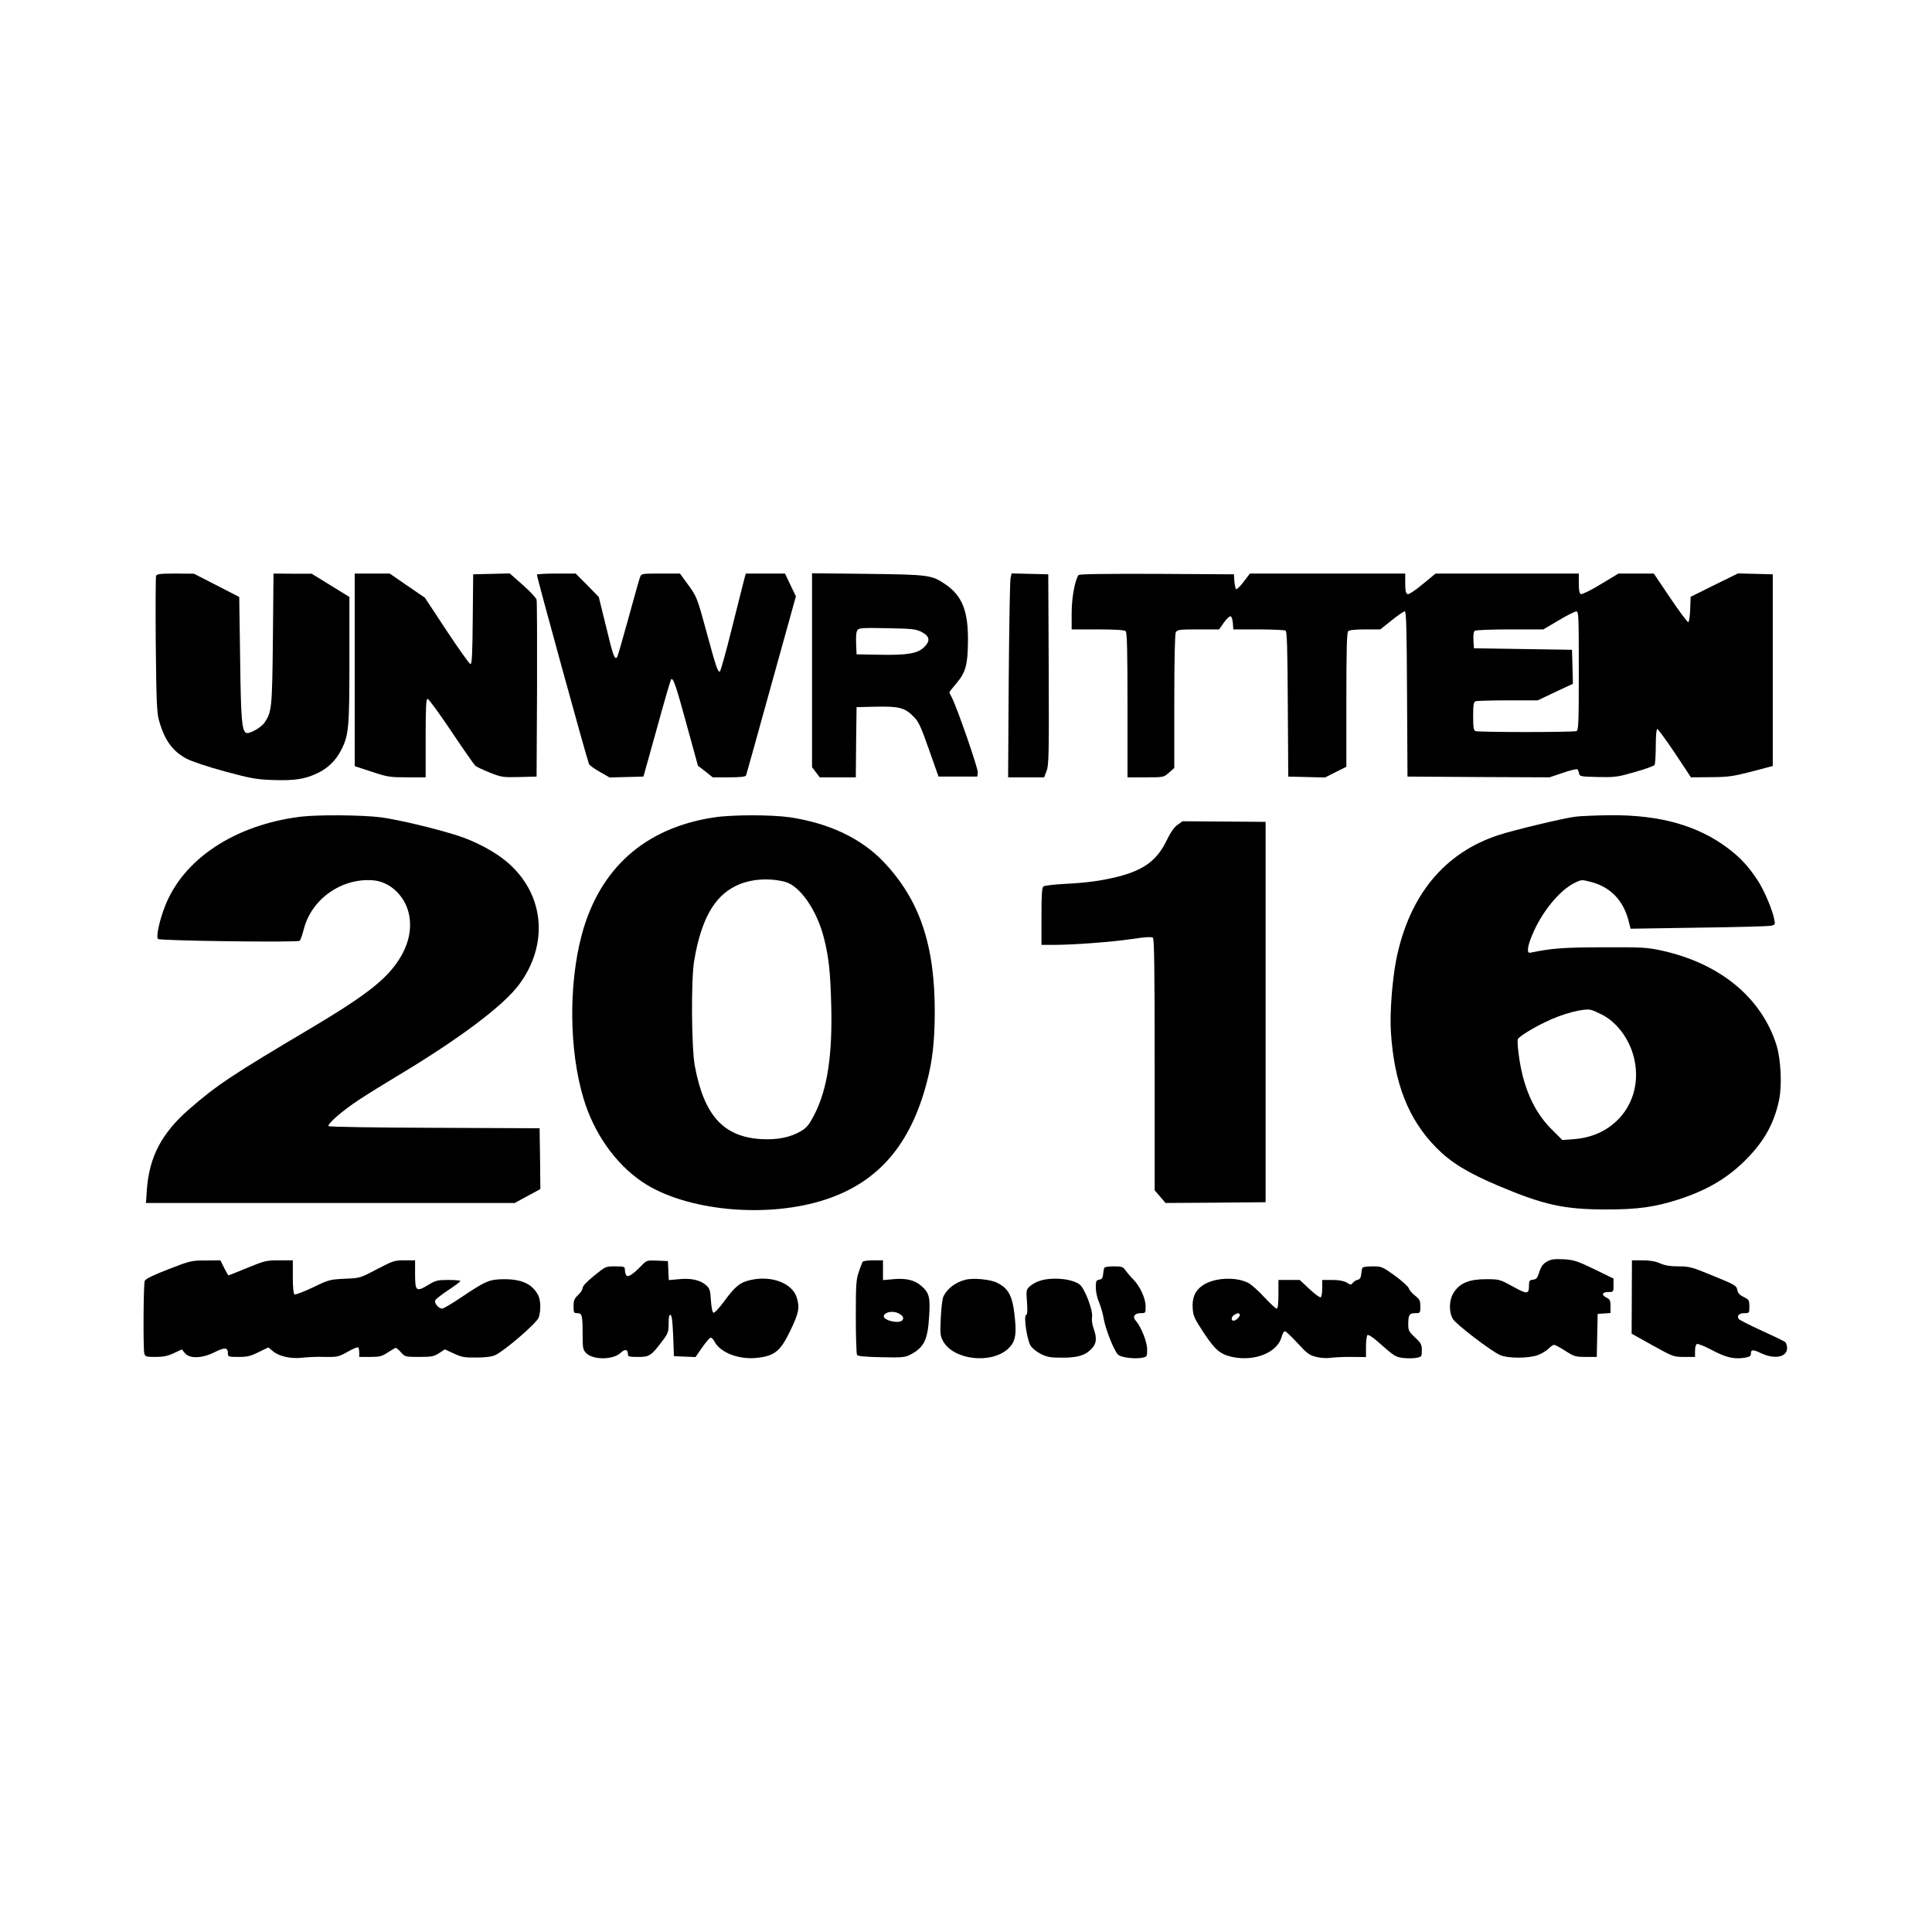 <?xml version="1.0" standalone="no"?>
<!DOCTYPE svg PUBLIC "-//W3C//DTD SVG 20010904//EN"
 "http://www.w3.org/TR/2001/REC-SVG-20010904/DTD/svg10.dtd">
<svg version="1.0" xmlns="http://www.w3.org/2000/svg"
 width="1280pt" height="1280pt" viewBox="0 0 1280 1280"
 preserveAspectRatio="xMidYMid meet">
<g transform="translate(0,1280) scale(0.1,-0.1)"
fill="#000000" stroke="none">
<path d="M1034 8985 c-3 -8 -4 -213 -2 -457 4 -379 7 -452 22 -503 36 -129 90
-203 183 -252 34 -18 139 -53 253 -84 175 -47 208 -53 321 -57 140 -4 206 5
289 44 70 32 124 84 160 154 51 100 55 147 55 600 l0 415 -125 77 -125 77
-127 0 -126 1 -4 -432 c-5 -464 -7 -486 -58 -559 -24 -32 -102 -75 -120 -64
-28 17 -34 91 -39 490 l-6 410 -150 77 -150 77 -123 1 c-98 0 -124 -3 -128
-15z"/>
<path d="M2350 8362 l0 -638 113 -37 c105 -35 121 -37 235 -37 l122 0 0 260
c0 207 3 260 13 260 7 0 78 -97 157 -215 79 -118 151 -221 159 -228 9 -8 52
-28 97 -46 76 -30 86 -32 195 -29 l114 3 3 575 c1 316 0 585 -3 597 -3 12 -44
56 -92 98 l-86 76 -121 -3 -121 -3 -3 -297 c-2 -229 -5 -298 -15 -298 -6 0
-77 99 -157 220 l-145 220 -117 80 -116 80 -116 0 -116 0 0 -638z"/>
<path d="M3557 8993 c-3 -7 328 -1211 345 -1254 3 -9 36 -33 72 -53 l65 -37
112 3 112 3 89 319 c48 176 91 322 94 325 14 14 33 -42 103 -299 l75 -273 49
-38 49 -39 108 0 c77 0 109 4 113 13 2 6 78 276 167 599 l163 587 -36 75 -36
76 -130 0 -130 0 -10 -37 c-6 -21 -42 -167 -82 -325 -39 -159 -76 -288 -80
-288 -15 0 -25 31 -90 270 -60 220 -63 227 -118 303 l-56 77 -128 0 c-126 0
-128 0 -137 -25 -5 -13 -39 -134 -76 -269 -37 -134 -70 -250 -75 -258 -16 -25
-27 6 -74 202 l-48 195 -76 78 -77 77 -127 0 c-69 0 -128 -3 -130 -7z"/>
<path d="M5380 8359 l0 -642 26 -34 25 -33 119 0 120 0 2 233 3 232 130 3
c152 3 191 -7 249 -67 33 -33 48 -67 101 -218 l63 -178 128 0 129 0 3 27 c3
26 -136 427 -172 497 -9 16 -16 32 -16 35 0 2 20 28 45 57 63 74 77 125 78
283 2 196 -38 298 -147 373 -93 64 -112 66 -518 71 l-368 4 0 -643z m728 253
c53 -28 57 -60 12 -102 -43 -40 -109 -51 -290 -48 l-155 3 -3 73 c-2 49 1 79
10 89 10 13 41 14 198 11 167 -3 189 -6 228 -26z"/>
<path d="M6695 8968 c-4 -18 -9 -322 -12 -675 l-4 -643 120 0 119 0 16 43 c15
37 16 114 14 672 l-3 630 -121 3 -122 3 -7 -33z"/>
<path d="M7145 8990 c-25 -40 -45 -154 -45 -252 l0 -108 173 0 c121 0 177 -4
185 -12 9 -9 12 -132 12 -490 l0 -478 120 0 c119 0 119 0 155 31 l35 31 0 440
c0 284 4 446 10 459 10 17 23 19 149 19 l138 0 32 46 c18 25 38 43 44 41 7 -2
13 -22 15 -45 l3 -42 167 0 c92 0 173 -4 179 -8 10 -6 13 -119 15 -488 l3
-479 122 -3 122 -3 71 36 70 35 0 443 c0 331 3 446 12 455 8 8 48 12 112 12
l101 0 75 60 c41 33 81 60 87 60 10 0 13 -120 15 -547 l3 -548 470 -3 471 -2
89 30 c49 17 92 27 96 23 4 -5 9 -17 11 -28 3 -19 12 -20 125 -23 114 -2 130
0 244 33 68 19 126 40 131 47 4 7 8 64 8 126 0 67 4 112 10 112 5 0 58 -72
117 -160 l106 -160 131 1 c117 1 146 5 271 37 l140 37 0 635 0 635 -115 3
-115 3 -157 -77 -157 -78 -3 -83 c-2 -46 -7 -84 -13 -85 -5 -1 -59 71 -119
160 l-109 162 -117 0 -117 0 -118 -71 c-64 -39 -123 -68 -131 -65 -10 4 -14
24 -14 71 l0 65 -474 0 -475 0 -86 -71 c-52 -43 -92 -69 -100 -65 -11 4 -15
23 -15 71 l0 65 -515 0 -514 0 -42 -55 c-23 -31 -46 -52 -50 -48 -4 4 -9 28
-11 53 l-3 45 -512 3 c-347 1 -514 -1 -518 -8z m3315 -634 c0 -350 -2 -395
-16 -400 -9 -3 -159 -6 -334 -6 -175 0 -325 3 -334 6 -13 5 -16 24 -16 99 0
75 3 94 16 99 9 3 105 6 214 6 l198 0 116 55 117 55 -3 112 -3 113 -325 5
-325 5 -3 54 c-2 37 1 57 10 62 7 5 112 9 233 9 l220 0 100 59 c55 33 108 60
118 60 16 1 17 -24 17 -393z"/>
<path d="M1990 7389 c-436 -55 -777 -281 -898 -596 -37 -96 -59 -200 -45 -214
12 -12 924 -24 938 -12 6 4 18 39 28 78 51 198 248 338 456 323 116 -8 218
-106 242 -232 20 -110 -12 -223 -95 -333 -86 -114 -227 -219 -551 -412 -523
-310 -626 -378 -810 -538 -183 -159 -266 -316 -282 -535 l-6 -88 1222 0 1221
0 85 46 85 46 -2 202 -3 201 -695 3 c-382 1 -698 6 -703 11 -12 12 92 103 202
175 53 35 166 105 251 156 409 245 700 463 806 603 205 272 171 612 -84 822
-78 65 -205 132 -317 168 -146 47 -397 107 -512 122 -122 16 -421 18 -533 4z"/>
<path d="M4727 7384 c-455 -70 -755 -338 -873 -778 -88 -331 -83 -768 12
-1084 69 -230 210 -430 387 -551 287 -195 833 -247 1223 -116 345 116 556 362
664 773 37 139 52 269 53 457 2 452 -99 751 -337 1003 -148 156 -359 257 -621
297 -124 18 -387 18 -508 -1z m473 -426 c100 -26 212 -188 259 -373 32 -130
42 -218 48 -440 9 -334 -25 -557 -109 -725 -36 -70 -51 -89 -88 -112 -70 -43
-159 -61 -265 -55 -251 14 -381 156 -442 487 -22 121 -25 571 -4 694 45 270
131 426 275 496 92 46 215 56 326 28z"/>
<path d="M10435 7389 c-78 -10 -404 -88 -505 -121 -360 -117 -593 -399 -679
-823 -27 -135 -44 -358 -36 -480 21 -342 116 -582 302 -770 97 -98 207 -165
410 -251 303 -128 435 -157 718 -157 206 0 321 16 481 68 191 63 325 143 449
270 116 119 179 233 212 388 20 97 12 266 -17 362 -99 315 -374 542 -760 627
-97 21 -127 23 -390 22 -267 -1 -334 -6 -482 -36 -24 -5 -19 41 13 117 63 152
181 297 282 346 45 22 46 22 111 5 129 -35 212 -123 247 -261 l12 -48 446 7
c245 3 461 9 479 12 33 6 34 8 27 43 -12 62 -64 186 -106 252 -63 97 -117 156
-202 220 -200 150 -448 220 -775 218 -92 -1 -198 -5 -237 -10z m186 -1315
c102 -56 184 -174 209 -302 53 -268 -127 -500 -402 -519 l-77 -6 -74 74 c-117
117 -190 285 -216 500 -6 43 -8 86 -5 94 7 16 86 67 179 112 112 56 259 95
307 82 15 -4 50 -20 79 -35z"/>
<path d="M7801 7335 c-22 -15 -46 -50 -71 -102 -65 -134 -152 -198 -327 -242
-110 -27 -198 -39 -348 -47 -72 -4 -136 -11 -142 -17 -10 -7 -13 -59 -13 -198
l0 -189 83 0 c130 0 383 19 518 39 84 13 128 15 137 9 9 -8 12 -189 12 -842
l0 -832 36 -42 36 -42 331 2 332 3 0 1260 0 1260 -275 2 -275 2 -34 -24z"/>
<path d="M10255 4445 c-34 -18 -45 -34 -61 -85 -8 -27 -17 -36 -37 -38 -23 -3
-27 -8 -27 -35 0 -63 -10 -64 -106 -11 -88 48 -90 49 -179 49 -110 0 -172 -25
-212 -86 -33 -49 -36 -129 -7 -178 21 -35 253 -213 313 -239 52 -23 193 -22
252 1 25 10 56 29 69 42 13 14 29 25 36 25 8 0 41 -18 75 -40 58 -37 67 -40
135 -40 l73 0 3 143 3 142 43 3 42 3 0 45 c0 38 -4 46 -25 56 -37 17 -32 38
10 38 35 0 35 0 35 45 l0 44 -127 62 c-114 55 -136 62 -203 66 -57 3 -82 0
-105 -12z"/>
<path d="M1116 4391 c-103 -40 -152 -64 -157 -77 -9 -23 -11 -449 -3 -481 6
-21 12 -23 74 -23 52 0 81 6 122 25 l53 25 20 -25 c31 -38 115 -35 196 6 68
34 89 32 89 -6 0 -24 2 -25 70 -25 58 0 80 5 134 32 l64 31 30 -25 c42 -35
120 -52 196 -43 33 4 100 7 148 5 83 -1 90 0 151 34 35 20 67 33 70 29 4 -3 7
-19 7 -35 l0 -28 73 0 c63 0 77 4 117 30 25 16 48 30 52 30 5 0 20 -13 35 -30
26 -29 29 -30 120 -30 83 0 98 3 132 25 l38 25 59 -27 c51 -24 71 -28 149 -27
59 0 102 5 126 16 60 27 275 212 288 249 15 44 14 114 -3 147 -39 75 -108 107
-226 107 -99 -1 -120 -10 -290 -124 -58 -39 -112 -71 -121 -71 -22 0 -53 36
-46 54 4 9 42 39 86 68 44 29 81 56 81 61 0 4 -36 7 -79 7 -73 0 -85 -3 -137
-35 -77 -46 -84 -39 -84 76 l0 89 -70 0 c-66 0 -76 -3 -183 -59 -112 -59 -112
-59 -214 -63 -99 -5 -106 -7 -211 -58 -61 -29 -115 -49 -121 -46 -7 5 -11 47
-11 117 l0 109 -91 0 c-85 0 -96 -3 -211 -50 -66 -27 -122 -50 -124 -50 -2 0
-15 23 -29 50 l-25 50 -98 -1 c-94 0 -102 -2 -246 -58z"/>
<path d="M4250 4415 c-57 -59 -90 -80 -101 -64 -5 8 -9 24 -9 37 0 20 -4 22
-64 22 -63 0 -64 0 -140 -62 -47 -38 -76 -69 -76 -81 0 -10 -13 -32 -30 -47
-25 -23 -30 -36 -30 -74 0 -42 2 -46 24 -46 32 0 36 -14 36 -136 0 -97 2 -107
24 -129 46 -46 179 -45 228 2 28 27 48 24 48 -8 0 -17 7 -19 68 -19 76 0 86 7
166 113 32 43 36 55 36 109 0 43 3 59 13 56 8 -3 13 -44 17 -139 l5 -134 71
-3 72 -3 43 62 c24 35 49 64 56 66 6 3 19 -9 27 -26 37 -71 157 -118 272 -108
125 12 163 42 230 181 55 114 63 151 44 215 -27 97 -161 151 -301 122 -74 -15
-108 -42 -180 -141 -33 -45 -65 -80 -72 -77 -7 2 -14 33 -17 81 -4 69 -8 80
-33 102 -39 34 -100 47 -179 39 l-67 -6 -3 63 -3 63 -70 3 c-69 3 -71 2 -105
-33z"/>
<path d="M5715 4440 c-3 -5 -15 -35 -25 -66 -18 -51 -20 -85 -20 -298 0 -133
4 -246 8 -253 5 -8 55 -13 162 -15 142 -3 158 -1 195 19 88 47 112 98 121 255
8 127 0 154 -56 202 -43 36 -102 49 -182 41 l-68 -6 0 65 0 66 -64 0 c-36 0
-68 -4 -71 -10z m238 -341 c30 -16 38 -31 25 -46 -22 -27 -134 1 -122 31 10
25 62 33 97 15z"/>
<path d="M10811 4207 l-1 -243 138 -77 c137 -76 140 -77 211 -77 l71 0 0 40
c0 24 5 43 13 46 7 2 51 -15 98 -40 92 -49 145 -62 214 -52 35 6 45 11 45 26
0 30 13 31 69 4 91 -42 171 -25 171 35 0 16 -6 33 -13 40 -8 6 -78 40 -157 76
-80 36 -147 71 -151 77 -13 21 3 38 37 38 34 0 34 1 34 44 0 41 -3 46 -37 63
-28 13 -39 26 -43 47 -5 28 -15 34 -159 93 -143 59 -159 63 -231 63 -56 0 -90
6 -121 20 -31 13 -66 20 -116 20 l-71 0 -1 -243z"/>
<path d="M7315 4398 c-2 -7 -5 -26 -7 -43 -2 -22 -9 -31 -25 -33 -20 -3 -23
-9 -23 -52 0 -27 9 -70 21 -97 11 -26 25 -73 30 -103 13 -79 75 -232 100 -248
27 -17 107 -26 153 -18 36 7 36 7 36 57 0 49 -40 149 -76 190 -23 25 -7 49 32
49 34 0 34 0 34 45 0 54 -38 135 -84 181 -17 17 -39 43 -49 57 -16 24 -24 27
-78 27 -39 0 -61 -4 -64 -12z"/>
<path d="M9025 4398 c-2 -7 -5 -26 -7 -43 -2 -20 -9 -31 -23 -34 -11 -2 -25
-11 -32 -20 -11 -15 -14 -15 -41 2 -21 11 -51 17 -96 17 l-66 0 0 -54 c0 -30
-4 -58 -10 -61 -5 -3 -39 21 -75 55 l-64 60 -71 0 -70 0 0 -95 c0 -66 -4 -95
-12 -95 -6 0 -43 34 -81 75 -38 42 -87 85 -108 96 -83 42 -227 34 -301 -17
-51 -35 -71 -83 -66 -153 3 -50 12 -68 73 -161 78 -117 110 -143 193 -161 147
-30 295 31 323 133 5 21 15 38 22 38 7 0 44 -36 84 -79 64 -69 78 -80 124 -91
31 -8 71 -10 103 -5 28 3 90 6 139 5 l87 -1 0 70 c0 38 5 73 10 76 6 4 36 -15
66 -42 116 -102 119 -103 171 -110 28 -3 67 -3 87 1 35 7 36 8 36 50 0 38 -5
48 -45 85 -40 37 -45 47 -45 86 0 64 7 75 46 75 34 0 34 1 34 44 0 40 -4 48
-35 72 -19 15 -38 36 -41 48 -3 11 -44 49 -92 84 -84 60 -88 62 -149 62 -42 0
-65 -4 -68 -12z m-812 -305 c9 -9 -22 -43 -40 -43 -19 0 -16 27 5 39 20 12 27
13 35 4z"/>
<path d="M6395 4321 c-65 -17 -117 -56 -144 -109 -7 -12 -15 -76 -18 -141 -5
-110 -4 -121 16 -158 71 -125 323 -152 433 -46 41 39 52 83 44 176 -14 165
-38 217 -119 258 -44 23 -161 34 -212 20z"/>
<path d="M6891 4315 c-24 -7 -54 -24 -68 -37 -24 -22 -25 -27 -19 -105 4 -60
3 -82 -6 -85 -17 -6 5 -159 29 -202 11 -18 39 -41 68 -56 42 -21 64 -25 140
-25 104 0 153 14 195 57 35 34 39 71 15 138 -9 24 -13 57 -10 74 8 42 -48 189
-81 215 -49 39 -180 52 -263 26z"/>
</g>
</svg>
